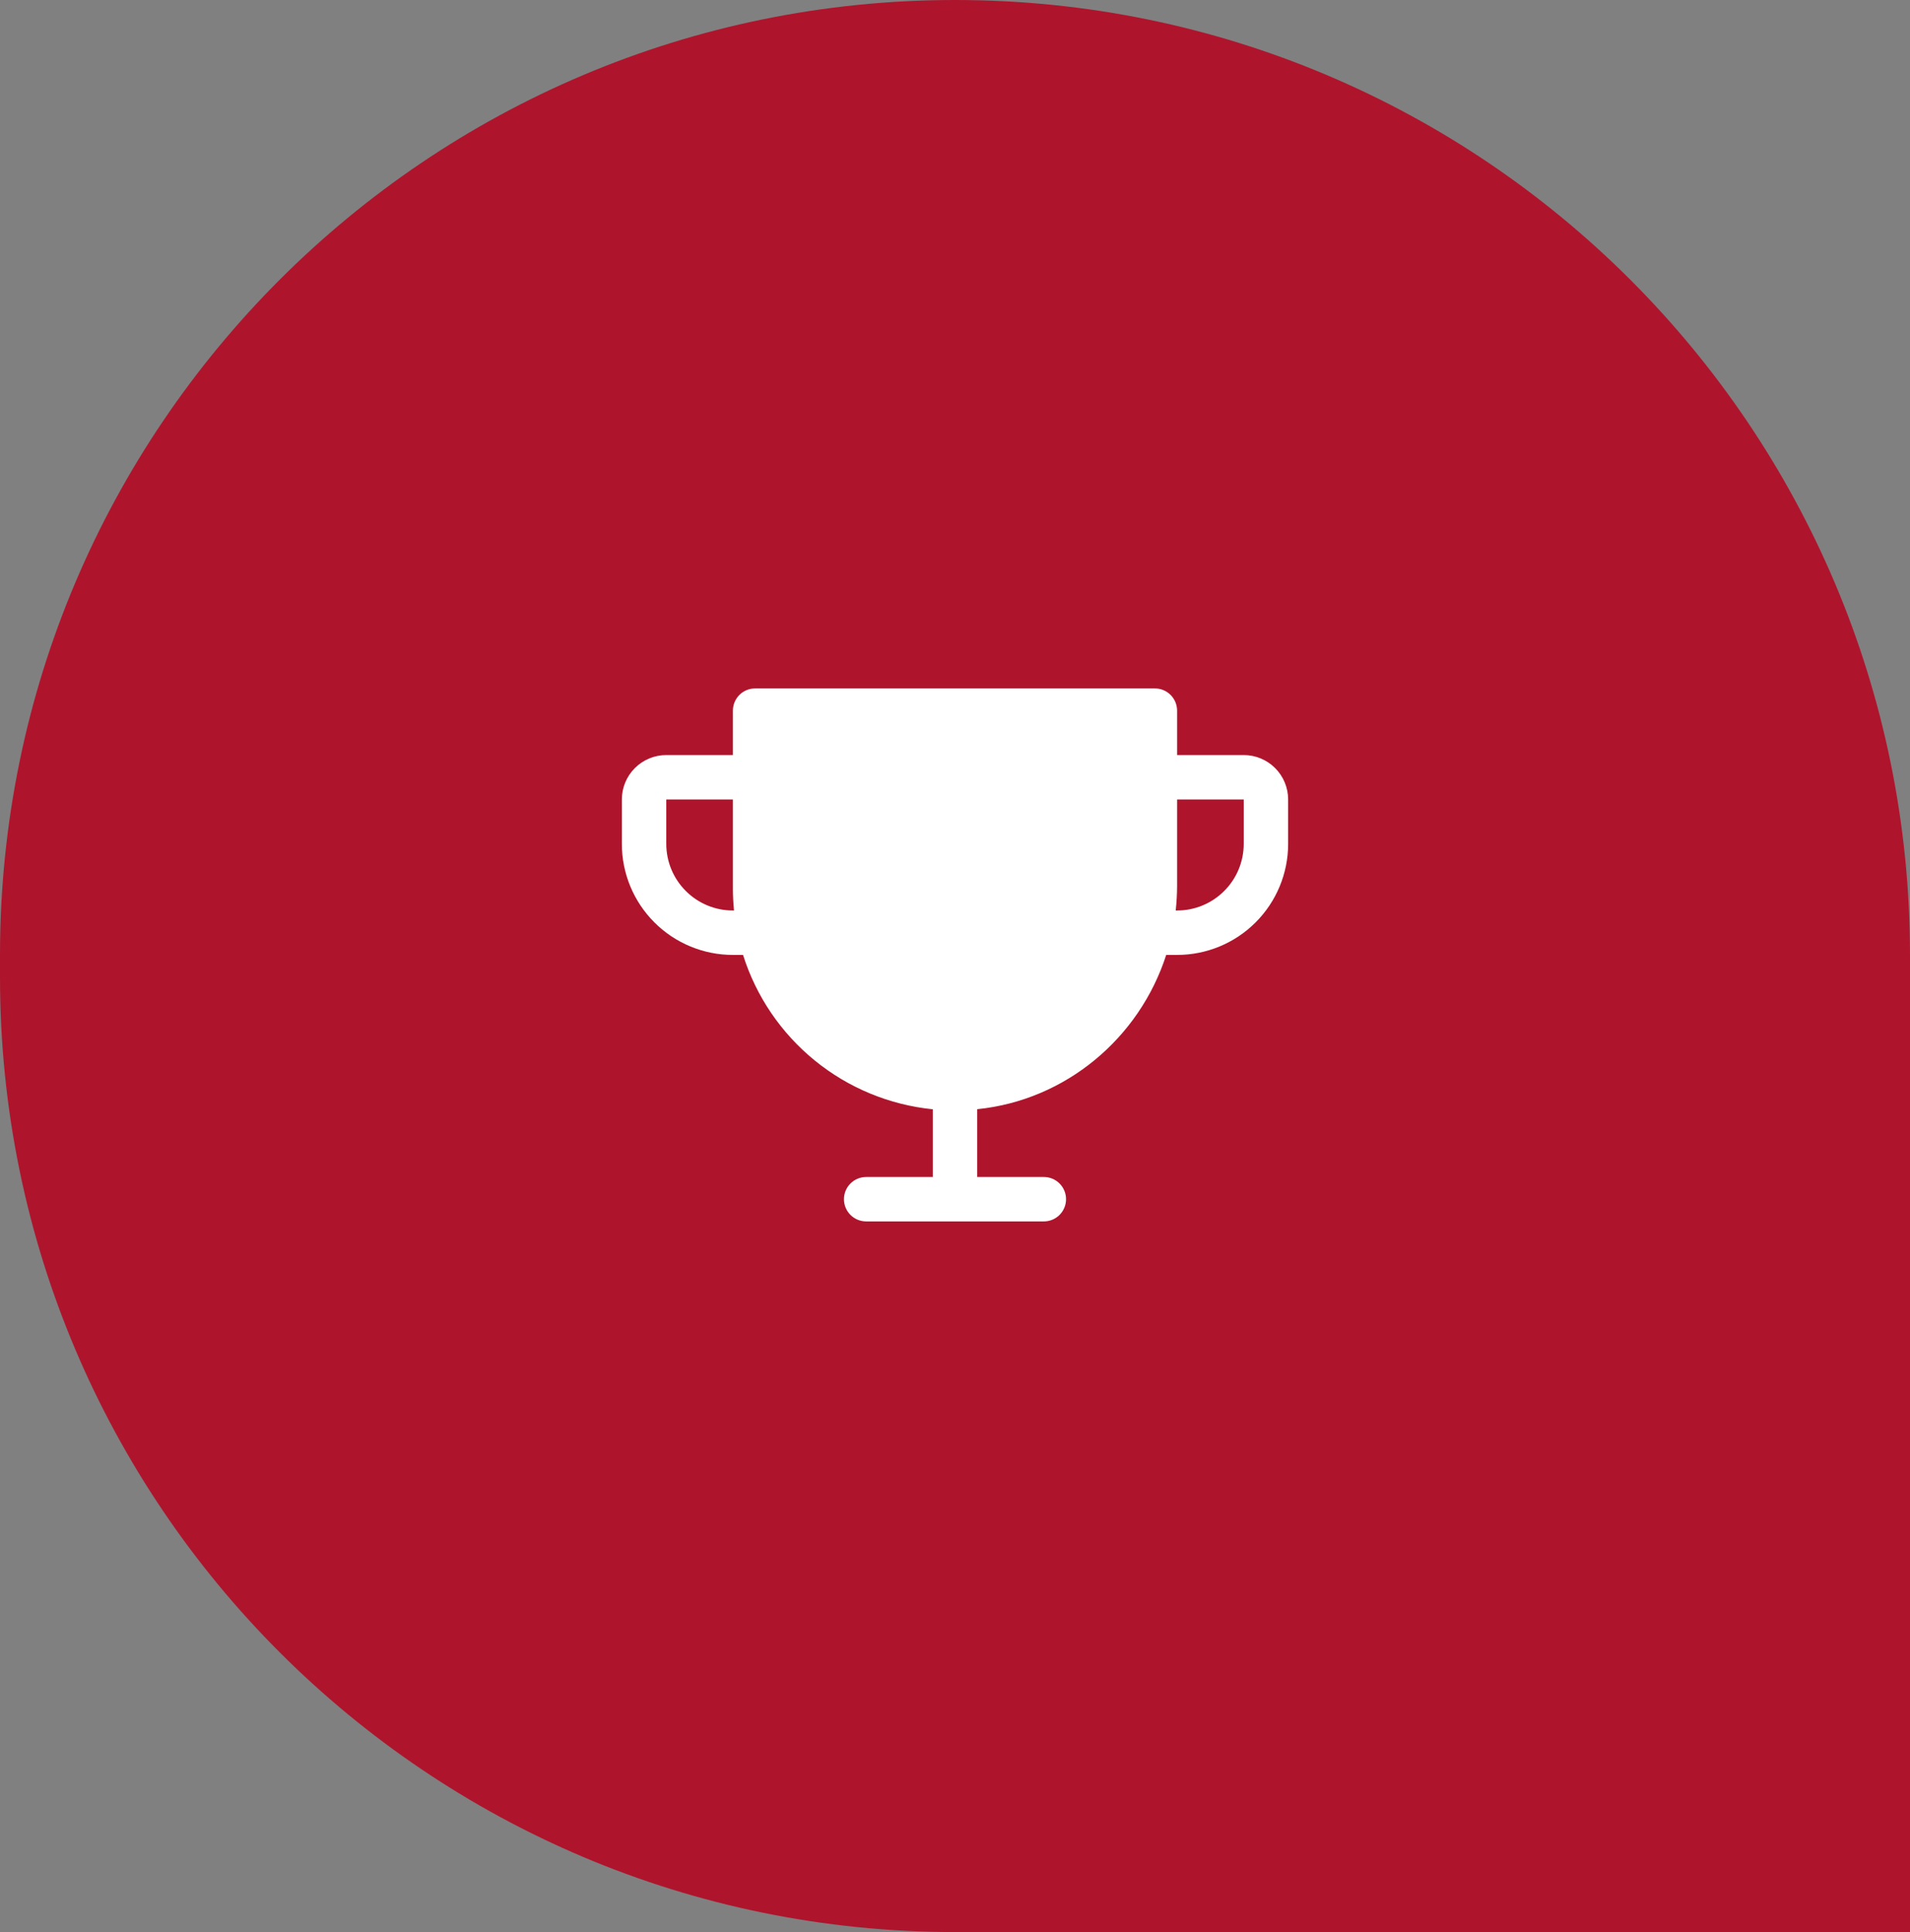 <svg xmlns="http://www.w3.org/2000/svg" width="86" height="87" viewBox="0 0 86 87" fill="none"><rect x="0" y="0" width="86" height="87" fill="#808080" stroke="none"/><path d="M0 43C0 19.252 19.252 0 43 0C66.748 0 86 19.252 86 43V87H43C19.252 87 0 67.748 0 44V43Z" fill="#AE152D"></path><path d="M56 34H53V32C53 31.735 52.895 31.48 52.707 31.293C52.52 31.105 52.265 31 52 31H34C33.735 31 33.48 31.105 33.293 31.293C33.105 31.48 33 31.735 33 32V34H30C29.47 34 28.961 34.211 28.586 34.586C28.211 34.961 28 35.47 28 36V38C28 39.326 28.527 40.598 29.465 41.535C29.929 42 30.48 42.368 31.087 42.619C31.693 42.871 32.343 43 33 43H33.456C34.045 44.867 35.169 46.52 36.687 47.755C38.205 48.991 40.052 49.754 42 49.951V53H39C38.735 53 38.48 53.105 38.293 53.293C38.105 53.48 38 53.735 38 54C38 54.265 38.105 54.52 38.293 54.707C38.48 54.895 38.735 55 39 55H47C47.265 55 47.52 54.895 47.707 54.707C47.895 54.52 48 54.265 48 54C48 53.735 47.895 53.48 47.707 53.293C47.52 53.105 47.265 53 47 53H44V49.947C47.992 49.544 51.305 46.742 52.51 43H53C54.326 43 55.598 42.473 56.535 41.535C57.473 40.598 58 39.326 58 38V36C58 35.47 57.789 34.961 57.414 34.586C57.039 34.211 56.53 34 56 34ZM33 41C32.204 41 31.441 40.684 30.879 40.121C30.316 39.559 30 38.796 30 38V36H33V40C33 40.333 33.016 40.667 33.049 41H33ZM56 38C56 38.796 55.684 39.559 55.121 40.121C54.559 40.684 53.796 41 53 41H52.938C52.978 40.631 52.999 40.259 53 39.888V36H56V38Z" fill="white"></path></svg>